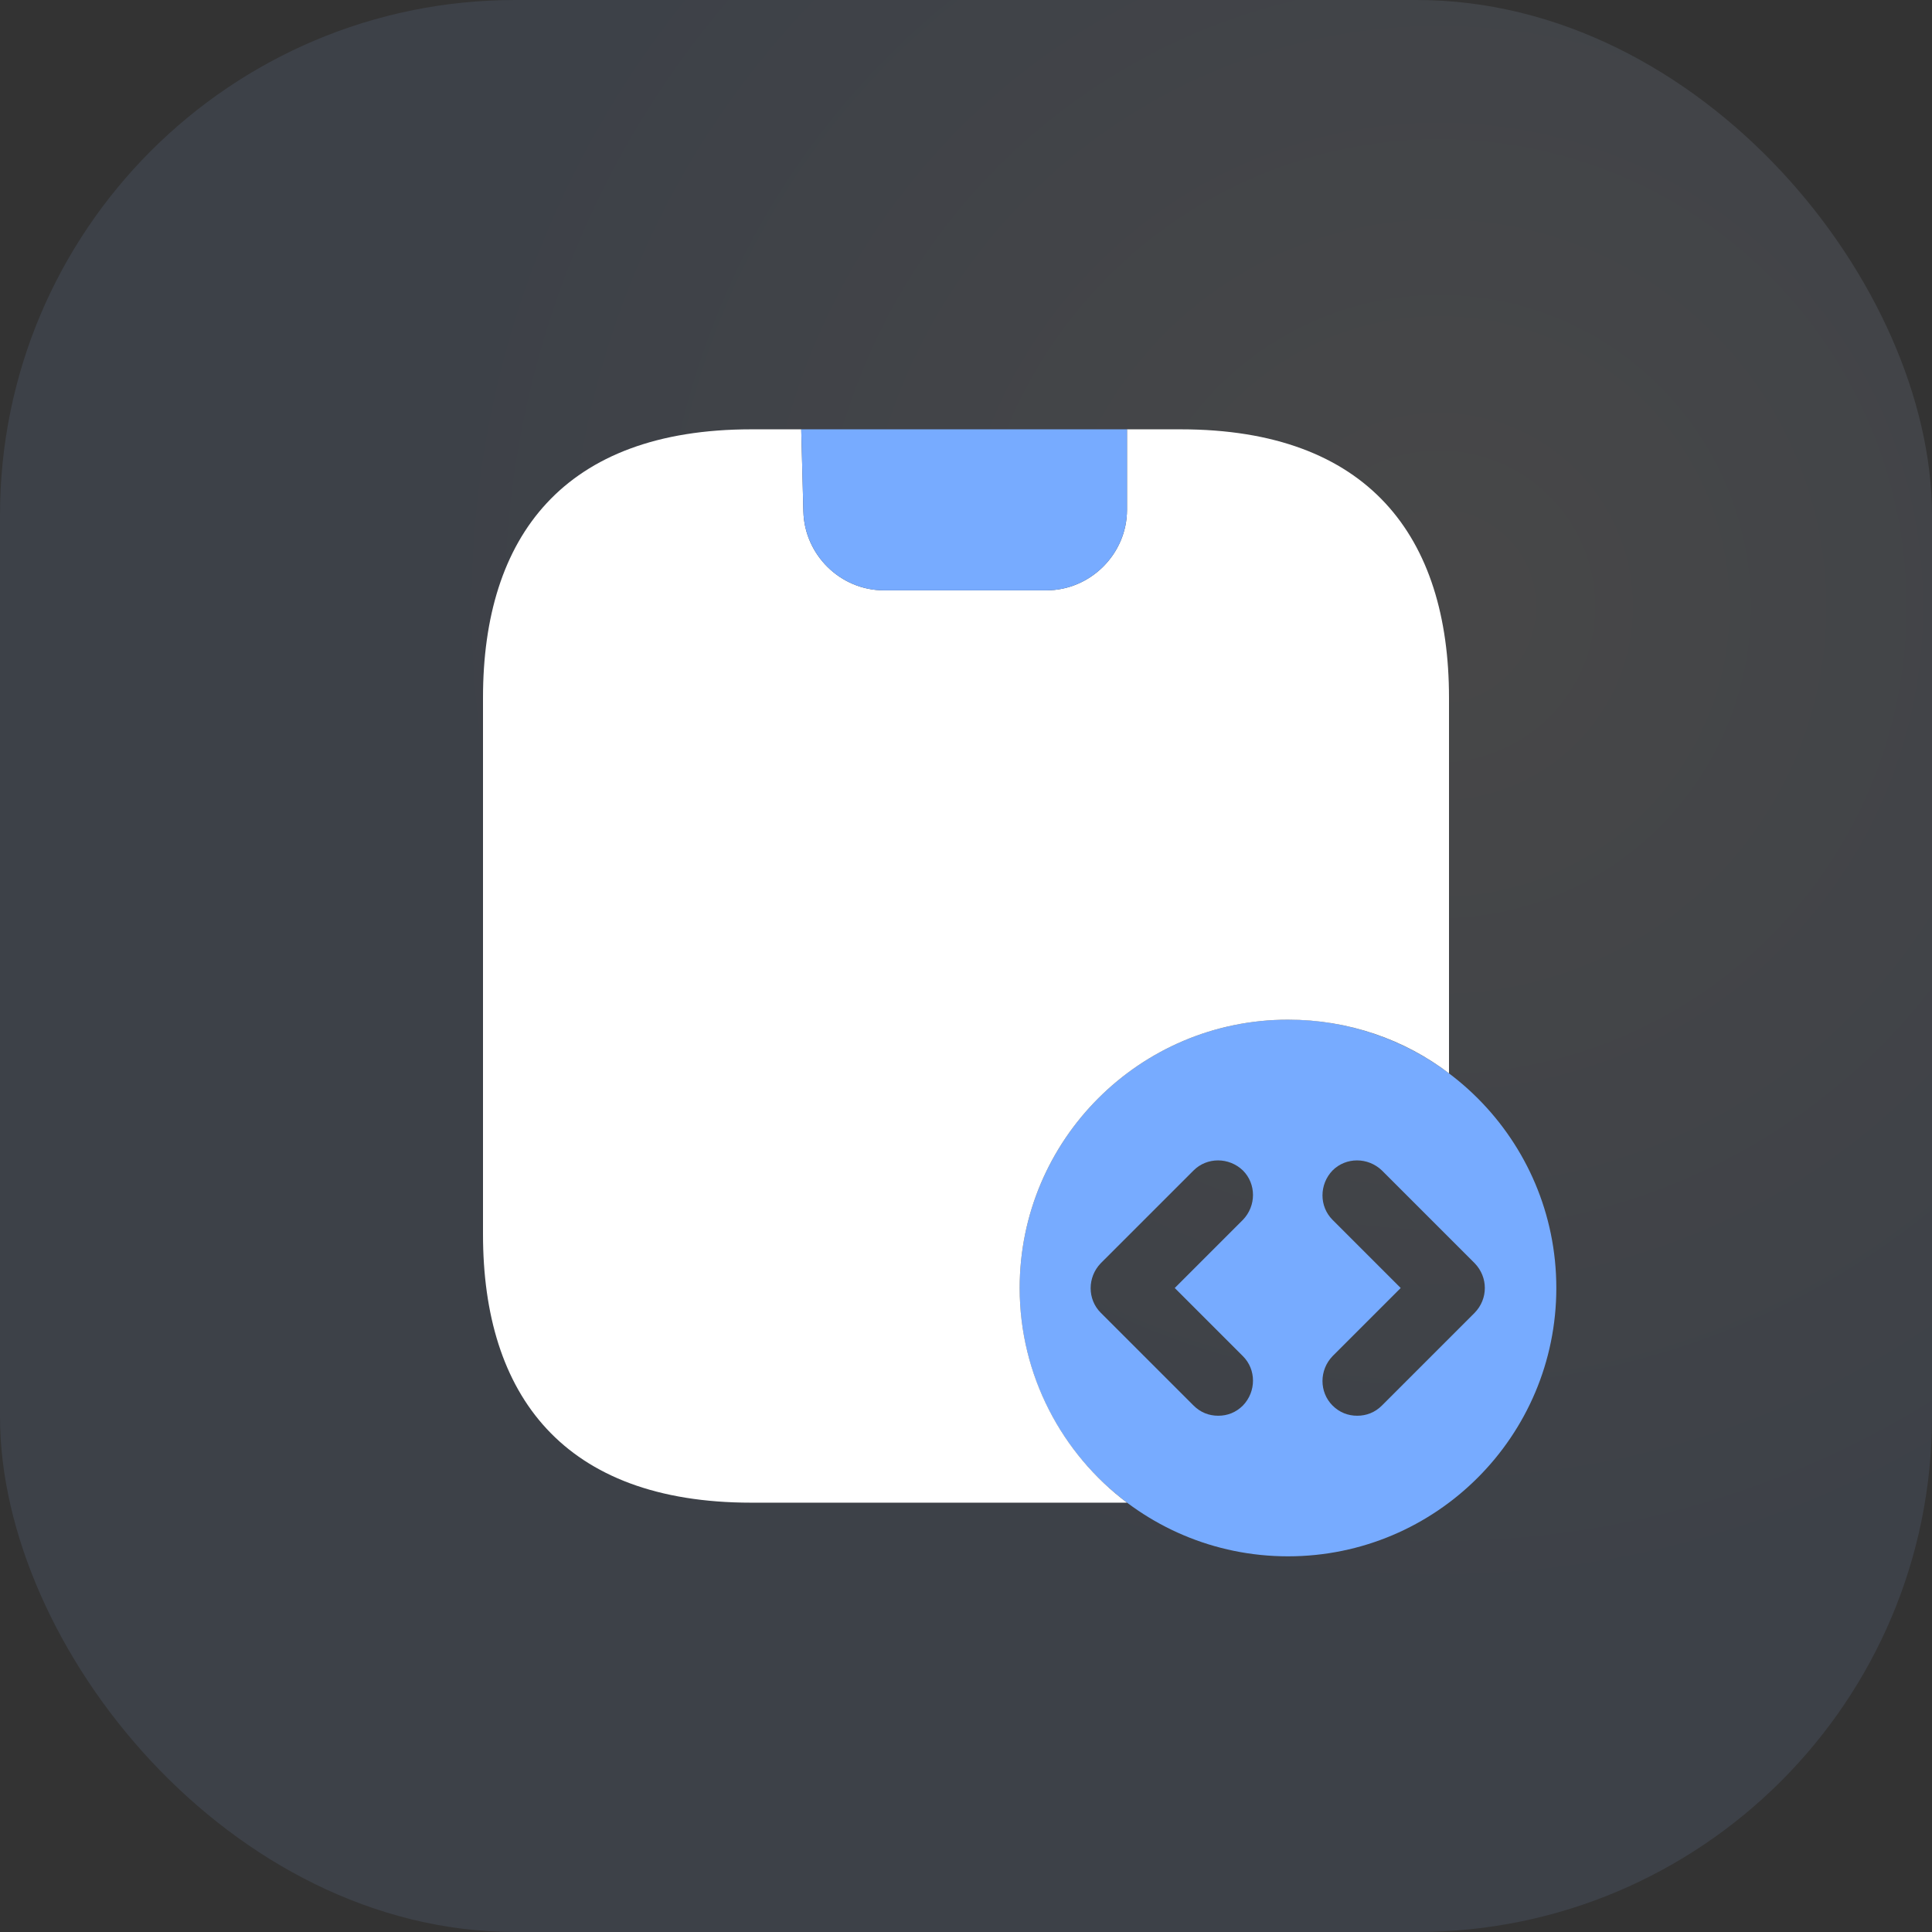 <svg xmlns="http://www.w3.org/2000/svg" width="60" height="60" viewBox="0 0 60 60" fill="none"><rect x="0" y="0" width="60" height="60" fill="#333333" stroke="none"/><rect width="60" height="60" rx="16" fill="url(#paint0_radial_2001_4979)" fill-opacity="0.1"></rect><path d="M40 31.667C35.4 31.667 31.667 35.4 31.667 40C31.667 44.6 35.4 48.333 40 48.333C44.6 48.333 48.333 44.6 48.333 40C48.333 35.4 44.6 31.667 40 31.667ZM38.6 42.117C39.017 42.533 39.017 43.217 38.6 43.65C38.383 43.867 38.117 43.967 37.833 43.967C37.55 43.967 37.283 43.867 37.067 43.65L34.183 40.767C33.767 40.35 33.767 39.667 34.183 39.233L37.067 36.35C37.483 35.933 38.167 35.933 38.6 36.35C39.017 36.767 39.017 37.45 38.6 37.883L36.483 40L38.6 42.117ZM45.8 40.767L42.917 43.65C42.7 43.867 42.433 43.967 42.15 43.967C41.867 43.967 41.6 43.867 41.383 43.65C40.967 43.233 40.967 42.55 41.383 42.117L43.5 40L41.383 37.883C40.967 37.467 40.967 36.783 41.383 36.35C41.8 35.933 42.483 35.933 42.917 36.35L45.8 39.233C46.217 39.667 46.217 40.334 45.8 40.767Z" fill="#77ABFF"></path><path d="M45 21.667V33.333C43.617 32.283 41.883 31.667 40 31.667C35.4 31.667 31.667 35.4 31.667 40C31.667 42.717 32.983 45.15 35 46.667H23.333C17.5 46.667 15 43.333 15 38.333V21.667C15 16.667 17.5 13.333 23.333 13.333H24.883L24.95 15.883C24.983 17.233 26.1 18.333 27.45 18.333H32.5C33.867 18.333 35 17.2 35 15.833V13.333H36.667C42.5 13.333 45 16.667 45 21.667Z" fill="white"></path><path d="M35 13.333V15.833C35 17.2 33.867 18.333 32.5 18.333H27.45C26.1 18.333 24.983 17.233 24.95 15.883L24.883 13.333H35Z" fill="#77ABFF"></path><defs><radialGradient id="paint0_radial_2001_4979" cx="0" cy="0" r="1" gradientUnits="userSpaceOnUse" gradientTransform="translate(44.5 18.5) rotate(136.528) scale(53.052)"><stop stop-color="white"></stop><stop offset="0.585" stop-color="#98BFFF"></stop></radialGradient></defs></svg>